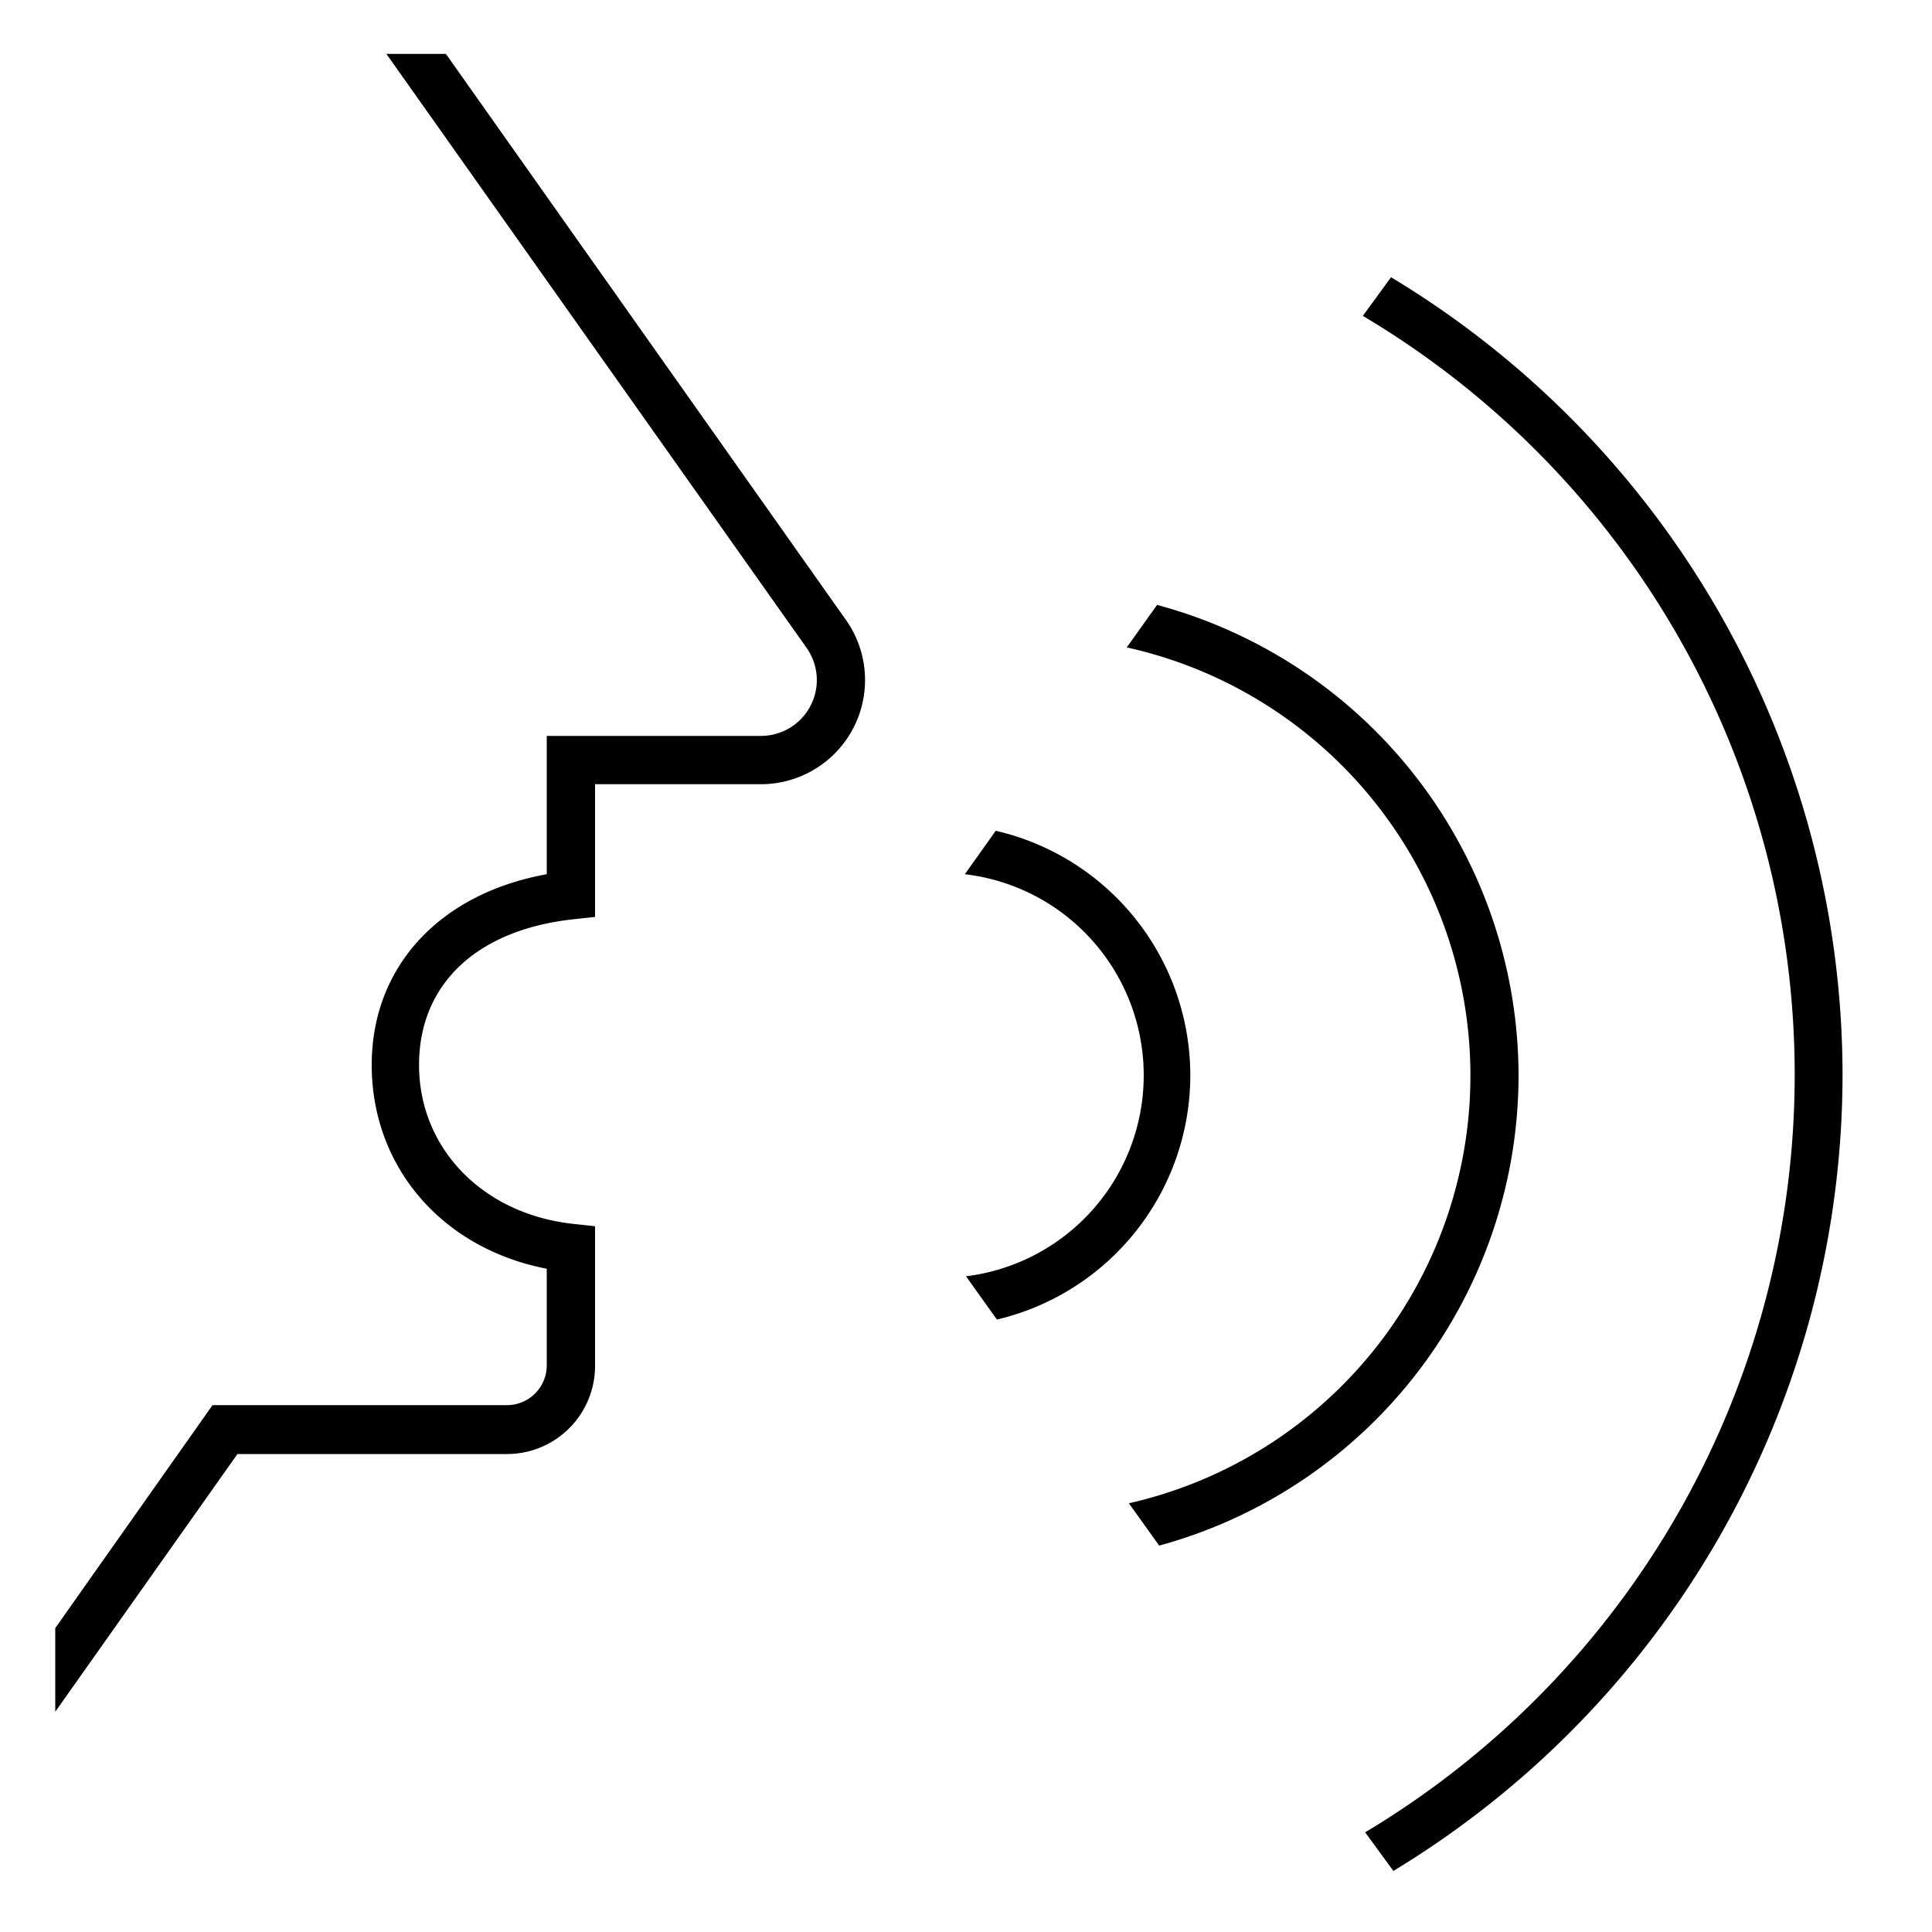 <?xml version="1.0" encoding="UTF-8"?> <svg xmlns="http://www.w3.org/2000/svg" id="hands_free_calling_voice_assits" viewBox="0 0 100 100"><path d="M61.61,55.67A13,13,0,0,0,51.54,43l-1.6,2.25A10.48,10.48,0,0,1,50,66.06l1.6,2.24A13,13,0,0,0,61.61,55.67Z"></path><path d="M78.6,55.67A25.26,25.26,0,0,0,59.89,31.31l-1.57,2.2a22.7,22.7,0,0,1,.11,44.3L60,80A25.25,25.25,0,0,0,78.6,55.67Z"></path><path d="M95.37,55.67A48.25,48.25,0,0,0,72,14.35l-1.46,2a45.69,45.69,0,0,1,.12,78.49l1.46,2A48.24,48.24,0,0,0,95.37,55.67Z"></path><path d="M23.08,2.79H20L41.74,33.52a2.89,2.89,0,0,1-2.37,4.57H28.3v7.16c-5.54,1-9.06,4.78-9.06,9.87,0,5.31,3.67,9.51,9.06,10.55v5a2.06,2.06,0,0,1-2.06,2.06H11L2.86,84.27V88.6l9.43-13.34h14A4.56,4.56,0,0,0,30.8,70.7V63.47l-1.11-.12c-4.68-.5-8-3.89-8-8.23,0-4.19,3-7,8-7.54l1.11-.12V40.59h8.57a5.39,5.39,0,0,0,4.41-8.51Z"></path></svg> 
